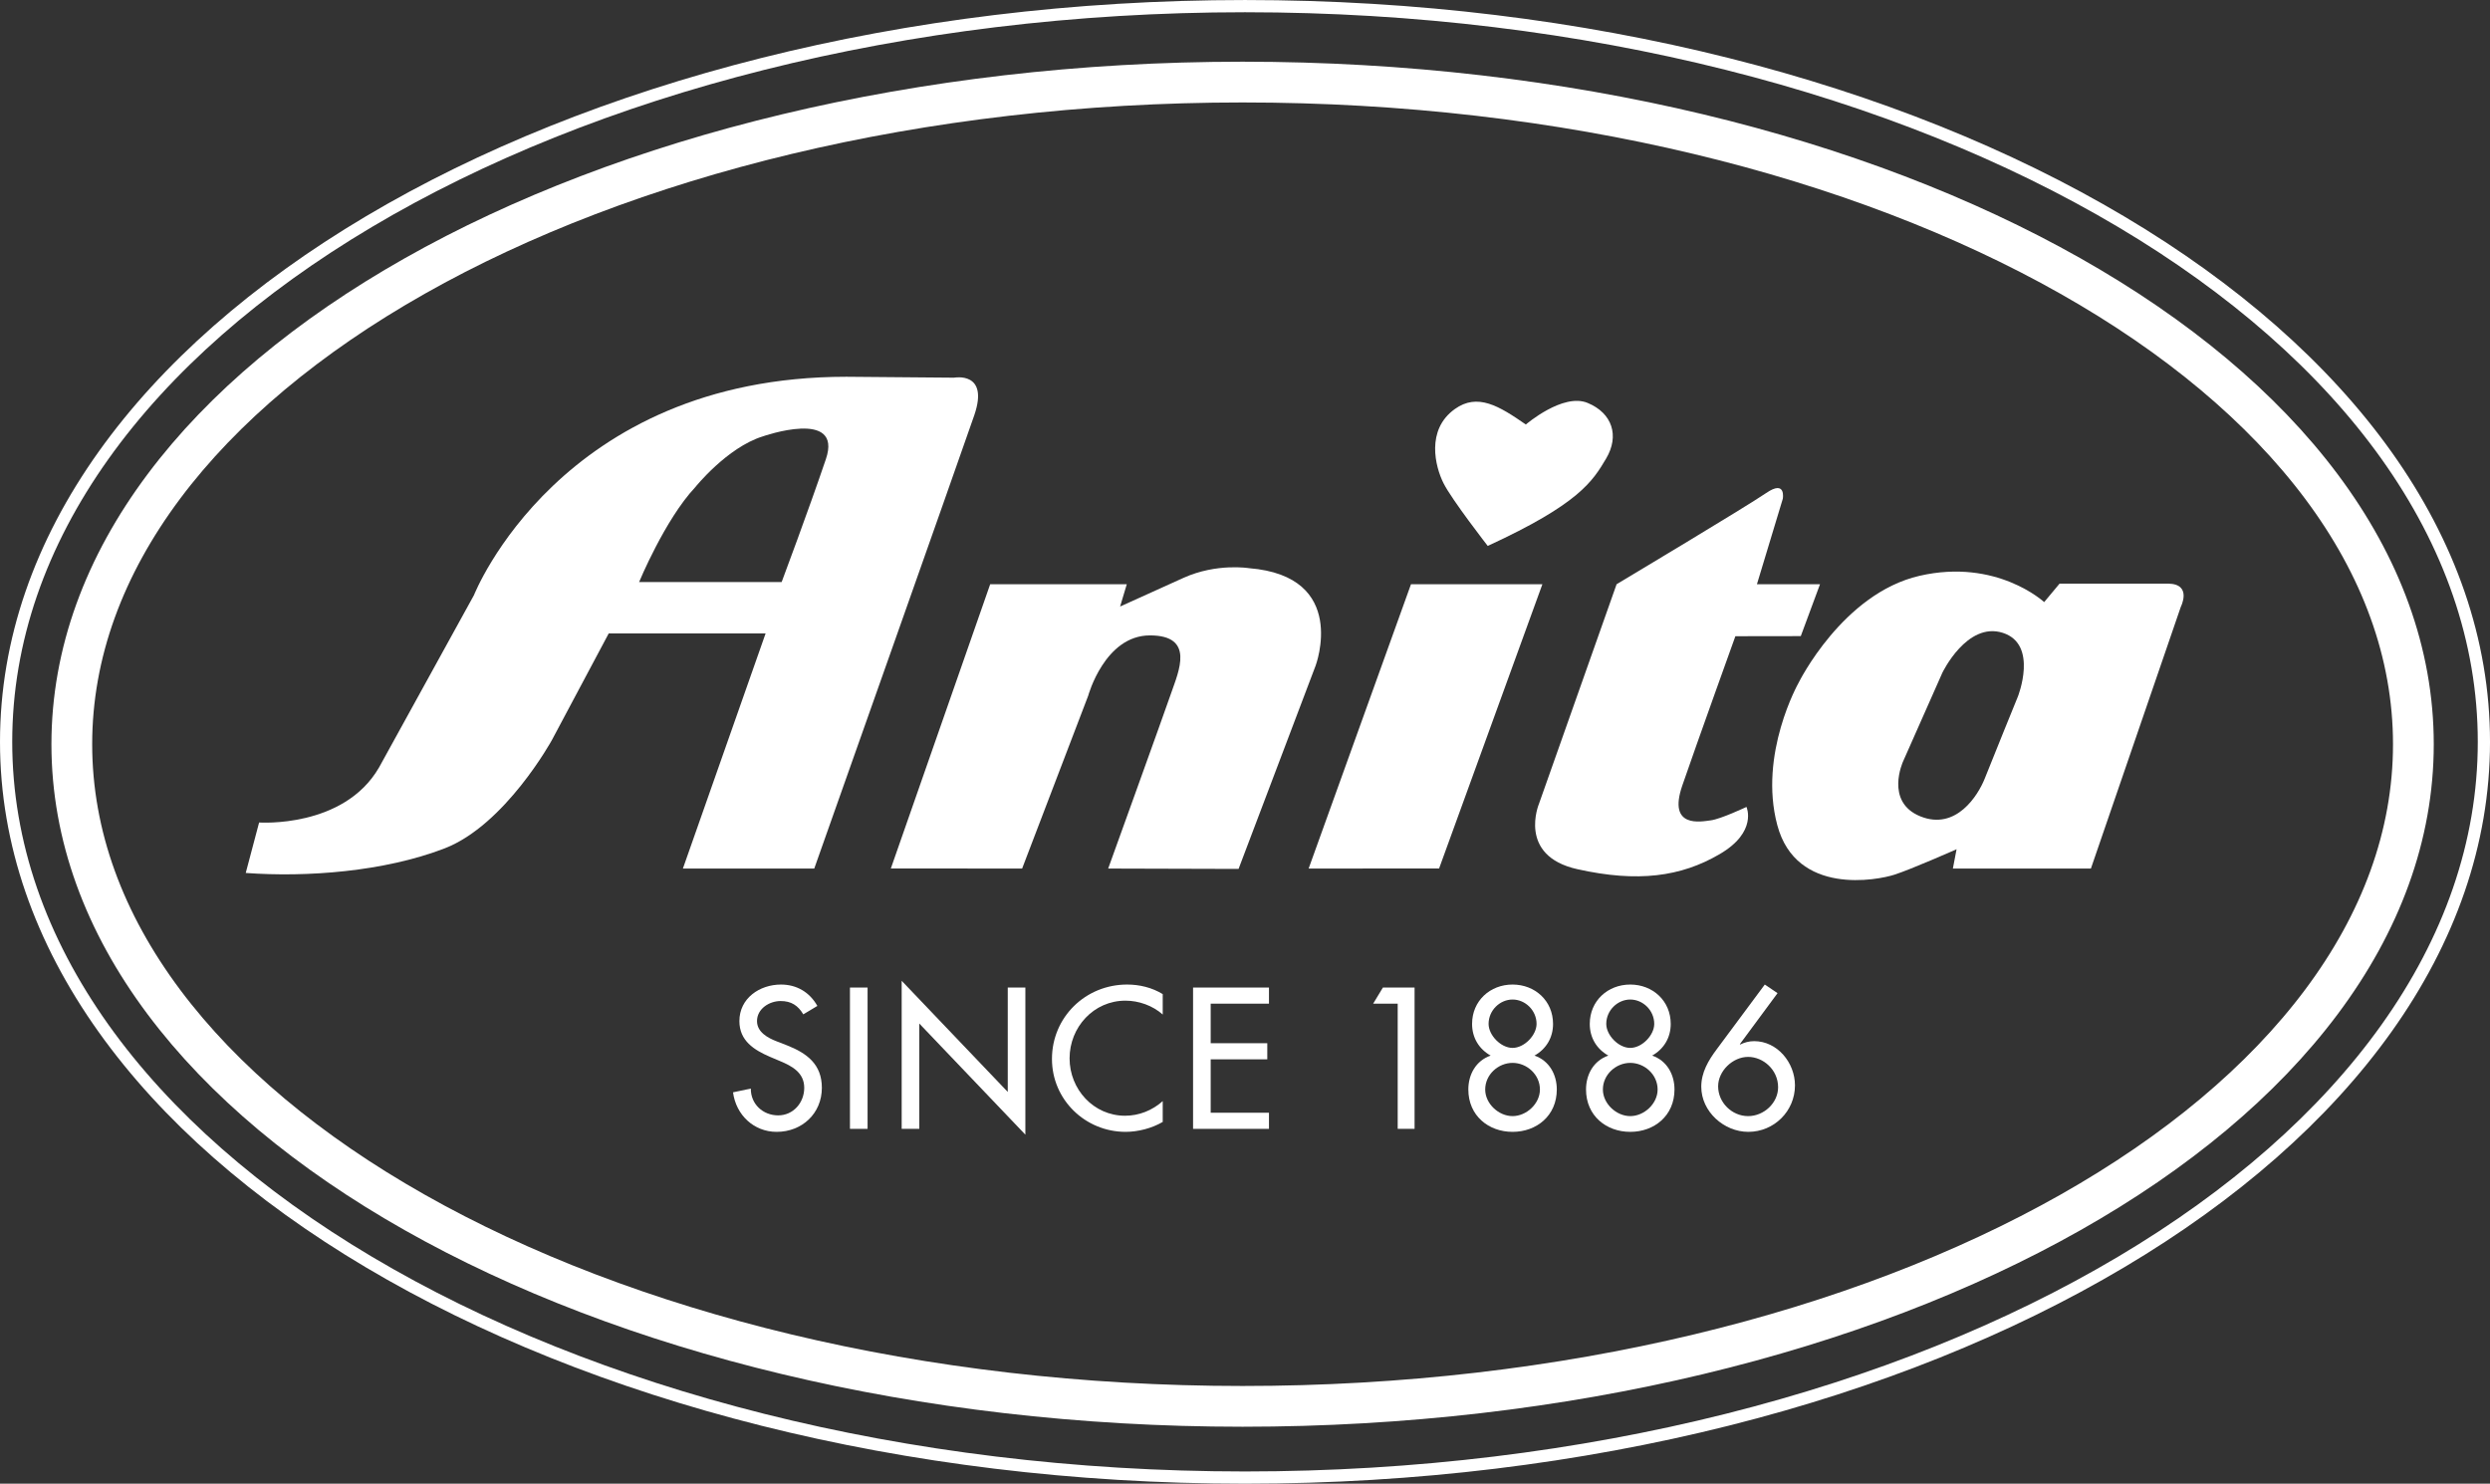 <?xml version="1.0" encoding="UTF-8" standalone="no"?>
<svg
   xmlns:dc="http://purl.org/dc/elements/1.1/"
   xmlns:cc="http://creativecommons.org/ns#"
   xmlns:rdf="http://www.w3.org/1999/02/22-rdf-syntax-ns#"
   xmlns:svg="http://www.w3.org/2000/svg"
   xmlns="http://www.w3.org/2000/svg"
   viewBox="0 0 337.55 201.137"
   height="201.137"
   width="337.55"
   xml:space="preserve"
   version="1.1"
   id="svg2"><rect x="0" y="0" width="337.55" height="201.137" fill="#333333" stroke="none"/><defs
     id="defs6" /><g
     transform="matrix(1.25,0,0,-1.25,0,201.137)"
     id="g10"><g
       transform="scale(0.1,0.1)"
       id="g12"><path
         id="path14"
         style="fill:#ffffff;fill-opacity:1;fill-rule:nonzero;stroke:none"
         d="m 1560.69,667.207 -141.48,-0.078 111,308.34 142.5,0 -112.02,-308.262 0,0 0,0" /><path
         id="path16"
         style="fill:#ffffff;fill-opacity:1;fill-rule:nonzero;stroke:none"
         d="m 1073.85,975.469 -107.737,-308.262 142.377,-0.078 71.67,187.476 c 0,0 17.85,65.383 66.93,65.383 48.98,0 31.2,-38.965 23.14,-62.234 -8.05,-23.371 -68.42,-190.625 -68.42,-190.625 l 141.41,-0.402 83.59,220.5 c 0,0 36.4,96.961 -72.3,105.664 0,0 -34.84,5.757 -70.88,-10.442 -35.93,-16.222 -68.88,-31.16 -68.88,-31.16 l 7.25,24.18 -148.15,0 0,0 0,0" /><path
         id="path18"
         style="fill:#ffffff;fill-opacity:1;fill-rule:nonzero;stroke:none"
         d="m 1973.8,975.469 -68.41,0 28.06,92.711 c 0,0 3.83,21.17 -17.95,6.27 -21.75,-14.96 -162.31,-98.981 -162.31,-98.981 l -84.14,-238.008 c 0,0 -23.9,-56.445 41.63,-71.02 65.53,-14.644 112.45,-8.132 154.14,16.235 41.6,24.121 29.24,51.289 29.24,51.289 0,0 -28.03,-13.227 -38.67,-14.543 -10.5,-1.328 -47.11,-9.121 -30.93,37.762 16.12,46.847 57.56,161.918 57.56,161.918 l 70.93,0.105 20.85,56.262 0,0 0,0" /><path
         id="path20"
         style="fill:#ffffff;fill-opacity:1;fill-rule:nonzero;stroke:none"
         d="M 895.691,1111.2 C 876.926,1055.82 847.703,977.852 847.703,977.852 l -154.59,0 c 0,0 28.071,67.868 60.727,102.668 0,0 34.488,43.17 73.348,55.28 0,0 87.265,30.71 68.503,-24.6 l 0,0 0,0 z m 138.979,88.29 -116.787,0.99 c -310.528,0 -403.828,-236.753 -403.828,-236.753 l -103,-186.993 C 372.766,710.602 281.008,717.078 281.008,717.078 l -14.504,-54.726 c 65.832,-4.825 149.883,1.289 215.742,26.668 65.828,25.507 116.289,117.453 116.289,117.453 l 61.594,115.605 170.152,0 -89.676,-254.949 142.454,0 c 0,0 156.891,443.381 173.501,491.501 16.61,48.22 -21.89,40.86 -21.89,40.86 l 0,0 0,0" /><path
         id="path22"
         style="fill:#ffffff;fill-opacity:1;fill-rule:nonzero;stroke:none"
         d="m 2188.38,853.633 c 0,0 -29,-71.235 -36.01,-89.094 -7.05,-17.676 -30.83,-56.516 -69.73,-40.82 -38.94,15.715 -18.77,59.543 -18.77,59.543 l 42.59,96.14 c 0,0 26.65,55.801 65.58,43.36 38.86,-12.43 16.34,-69.129 16.34,-69.129 l 0,0 0,0 z m 163.04,122.5 -117.82,0 -16.7,-20.024 c 0,0 -51.52,47.771 -135.19,28.496 -83.48,-19.226 -131.15,-116.042 -131.15,-116.042 0,0 -43.68,-77.227 -23.1,-154.29 20.46,-77.031 109.02,-59.675 127.05,-53.796 18.07,5.773 67.39,27.586 67.39,27.586 l -4.01,-20.934 149.69,0 97.49,283.797 c 0,0 12.71,24.824 -13.65,25.207 l 0,0 0,0" /><path
         id="path24"
         style="fill:#ffffff;fill-opacity:1;fill-rule:nonzero;stroke:none"
         d="m 1654.77,1148.7 c 0,0 40.22,34.58 66.99,23.42 26.85,-11.1 34.65,-35.68 20.14,-60.23 -14.55,-24.51 -29.06,-49.13 -128.46,-94.86 0,0 -39.07,50.22 -47.99,68.08 -8.96,17.89 -19.23,57.78 12.26,80.34 24.7,17.73 48.08,3.34 77.06,-16.75" /><path
         id="path26"
         style="fill:none;stroke:#ffffff;stroke-width:13.26;stroke-linecap:butt;stroke-linejoin:miter;stroke-miterlimit:4;stroke-dasharray:none;stroke-opacity:1"
         d="M 2693.78,804.539 C 2693.78,363.859 2092.22,6.629 1350.19,6.629 608.145,6.629 6.633,363.859 6.633,804.539 c 0,440.681 601.512,797.911 1343.557,797.911 742.03,0 1343.59,-357.23 1343.59,-797.911 z" /><path
         id="path28"
         style="fill:none;stroke:#ffffff;stroke-width:44.199;stroke-linecap:butt;stroke-linejoin:miter;stroke-miterlimit:4;stroke-dasharray:none;stroke-opacity:1"
         d="m 77.871,801.98 c 0,-396.66 568.516,-718.121 1269.709,-718.121 701.29,0 1269.73,321.461 1269.73,718.121 0,396.55 -568.44,718.1 -1269.73,718.1 -701.193,0 -1269.709,-321.55 -1269.709,-718.1 z" /><path
         id="path30"
         style="fill:#ffffff;fill-opacity:1;fill-rule:nonzero;stroke:none"
         d="m 871.184,509 c -5.692,9.559 -13.008,14.441 -24.59,14.441 -12.199,0 -25.614,-8.332 -25.614,-21.75 0,-11.992 11.79,-18.293 21.344,-21.961 l 10.973,-4.261 c 21.746,-8.539 38.008,-20.528 38.008,-46.137 0,-27.844 -21.543,-47.762 -48.981,-47.762 -24.801,0 -44.105,18.289 -47.359,42.879 l 19.308,4.071 c -0.203,-16.872 13.211,-29.071 29.676,-29.071 16.461,0 28.246,13.832 28.246,29.883 0,16.469 -13.207,23.578 -26.418,29.066 l -10.566,4.473 c -17.481,7.52 -33.336,17.481 -33.336,38.82 0,24.789 21.953,39.641 45.121,39.641 17.074,0 31.102,-8.344 39.43,-23.184 L 871.184,509" /><path
         id="path32"
         style="fill:#ffffff;fill-opacity:1;fill-rule:nonzero;stroke:none"
         d="m 940.883,384.82 -19.106,0 0,153.25 19.106,0 0,-153.25" /><path
         id="path34"
         style="fill:#ffffff;fill-opacity:1;fill-rule:nonzero;stroke:none"
         d="m 977.867,545.391 115.043,-120.532 0,113.211 19.1,0 0,-159.55 -115.037,120.531 0,-114.231 -19.106,0 0,160.571" /><path
         id="path36"
         style="fill:#ffffff;fill-opacity:1;fill-rule:nonzero;stroke:none"
         d="m 1260.97,508.809 c -10.97,9.75 -26.01,15.043 -40.44,15.043 -34.35,0 -60.57,-28.672 -60.57,-62.602 0,-33.551 26.02,-62.199 60.16,-62.199 15.04,0 29.47,5.687 40.85,15.847 l 0,-22.558 c -11.79,-6.91 -26.82,-10.77 -40.24,-10.77 -43.7,0 -79.88,34.762 -79.88,79.059 0,45.32 36.39,80.703 81.5,80.703 13.42,0 27.03,-3.262 38.62,-10.383 l 0,-22.14" /><path
         id="path38"
         style="fill:#ffffff;fill-opacity:1;fill-rule:nonzero;stroke:none"
         d="m 1293.88,538.07 82.32,0 0,-17.48 -63.21,0 0,-42.891 61.38,0 0,-17.48 -61.38,0 0,-57.918 63.21,0 0,-17.481 -82.32,0 0,153.25" /><path
         id="path40"
         style="fill:#ffffff;fill-opacity:1;fill-rule:nonzero;stroke:none"
         d="m 1489.18,520.59 10.57,17.48 34.35,0 0,-153.25 -18.3,0 0,135.77 -26.62,0" /><path
         id="path42"
         style="fill:#ffffff;fill-opacity:1;fill-rule:nonzero;stroke:none"
         d="m 1614.37,498.641 c 0,-12.2 13.21,-26.02 26.01,-26.02 12.8,0 26.02,13.82 26.02,26.02 0,14.64 -12.2,26.429 -26.02,26.429 -13.82,0 -26.01,-11.789 -26.01,-26.429 z m -3.67,-71.129 c 0,-15.453 14.64,-28.871 29.68,-28.871 15.04,0 29.67,13.418 29.67,28.871 0,16.258 -14.22,28.859 -29.67,28.859 -15.45,0 -29.68,-12.601 -29.68,-28.859 z m 5.9,36.777 c -12.61,7.109 -20.13,19.313 -20.13,34.352 0,25 19.52,42.691 43.91,42.691 24.39,0 43.9,-17.691 43.9,-42.691 0,-15.039 -7.52,-27.243 -20.12,-34.352 15.85,-5.48 24.19,-20.328 24.19,-36.777 0,-28.461 -21.95,-45.942 -47.97,-45.942 -26.01,0 -47.97,17.481 -47.97,45.942 0,16.449 8.33,31.297 24.19,36.777" /><path
         id="path44"
         style="fill:#ffffff;fill-opacity:1;fill-rule:nonzero;stroke:none"
         d="m 1741.99,498.641 c 0,-12.2 13.22,-26.02 26.02,-26.02 12.8,0 26.01,13.82 26.01,26.02 0,14.64 -12.19,26.429 -26.01,26.429 -13.82,0 -26.02,-11.789 -26.02,-26.429 z m -3.66,-71.129 c 0,-15.453 14.64,-28.871 29.68,-28.871 15.04,0 29.67,13.418 29.67,28.871 0,16.258 -14.22,28.859 -29.67,28.859 -15.45,0 -29.68,-12.601 -29.68,-28.859 z m 5.9,36.777 c -12.61,7.109 -20.13,19.313 -20.13,34.352 0,25 19.51,42.691 43.91,42.691 24.38,0 43.89,-17.691 43.89,-42.691 0,-15.039 -7.52,-27.243 -20.11,-34.352 15.85,-5.48 24.19,-20.328 24.19,-36.777 0,-28.461 -21.96,-45.942 -47.97,-45.942 -26.02,0 -47.97,17.481 -47.97,45.942 0,16.449 8.33,31.297 24.19,36.777" /><path
         id="path46"
         style="fill:#ffffff;fill-opacity:1;fill-rule:nonzero;stroke:none"
         d="m 1928.35,429.941 c 0,19.11 -16.26,32.93 -32.52,32.93 -16.67,0 -32.52,-15.25 -32.52,-31.922 0,-17.668 15.04,-32.308 32.52,-32.308 17.07,0 32.52,14.23 32.52,31.3 z m -0.62,102.028 -40.85,-55.278 0.41,-0.402 c 4.47,2.231 9.56,3.652 15.04,3.652 25.2,0 44.31,-23.371 44.31,-47.972 0,-28.047 -22.76,-50.399 -50.61,-50.399 -26.42,0 -51.01,21.95 -51.01,48.981 0,15.449 7.71,28.461 16.66,40.437 l 52.24,70.344 13.81,-9.363" /></g></g></svg>